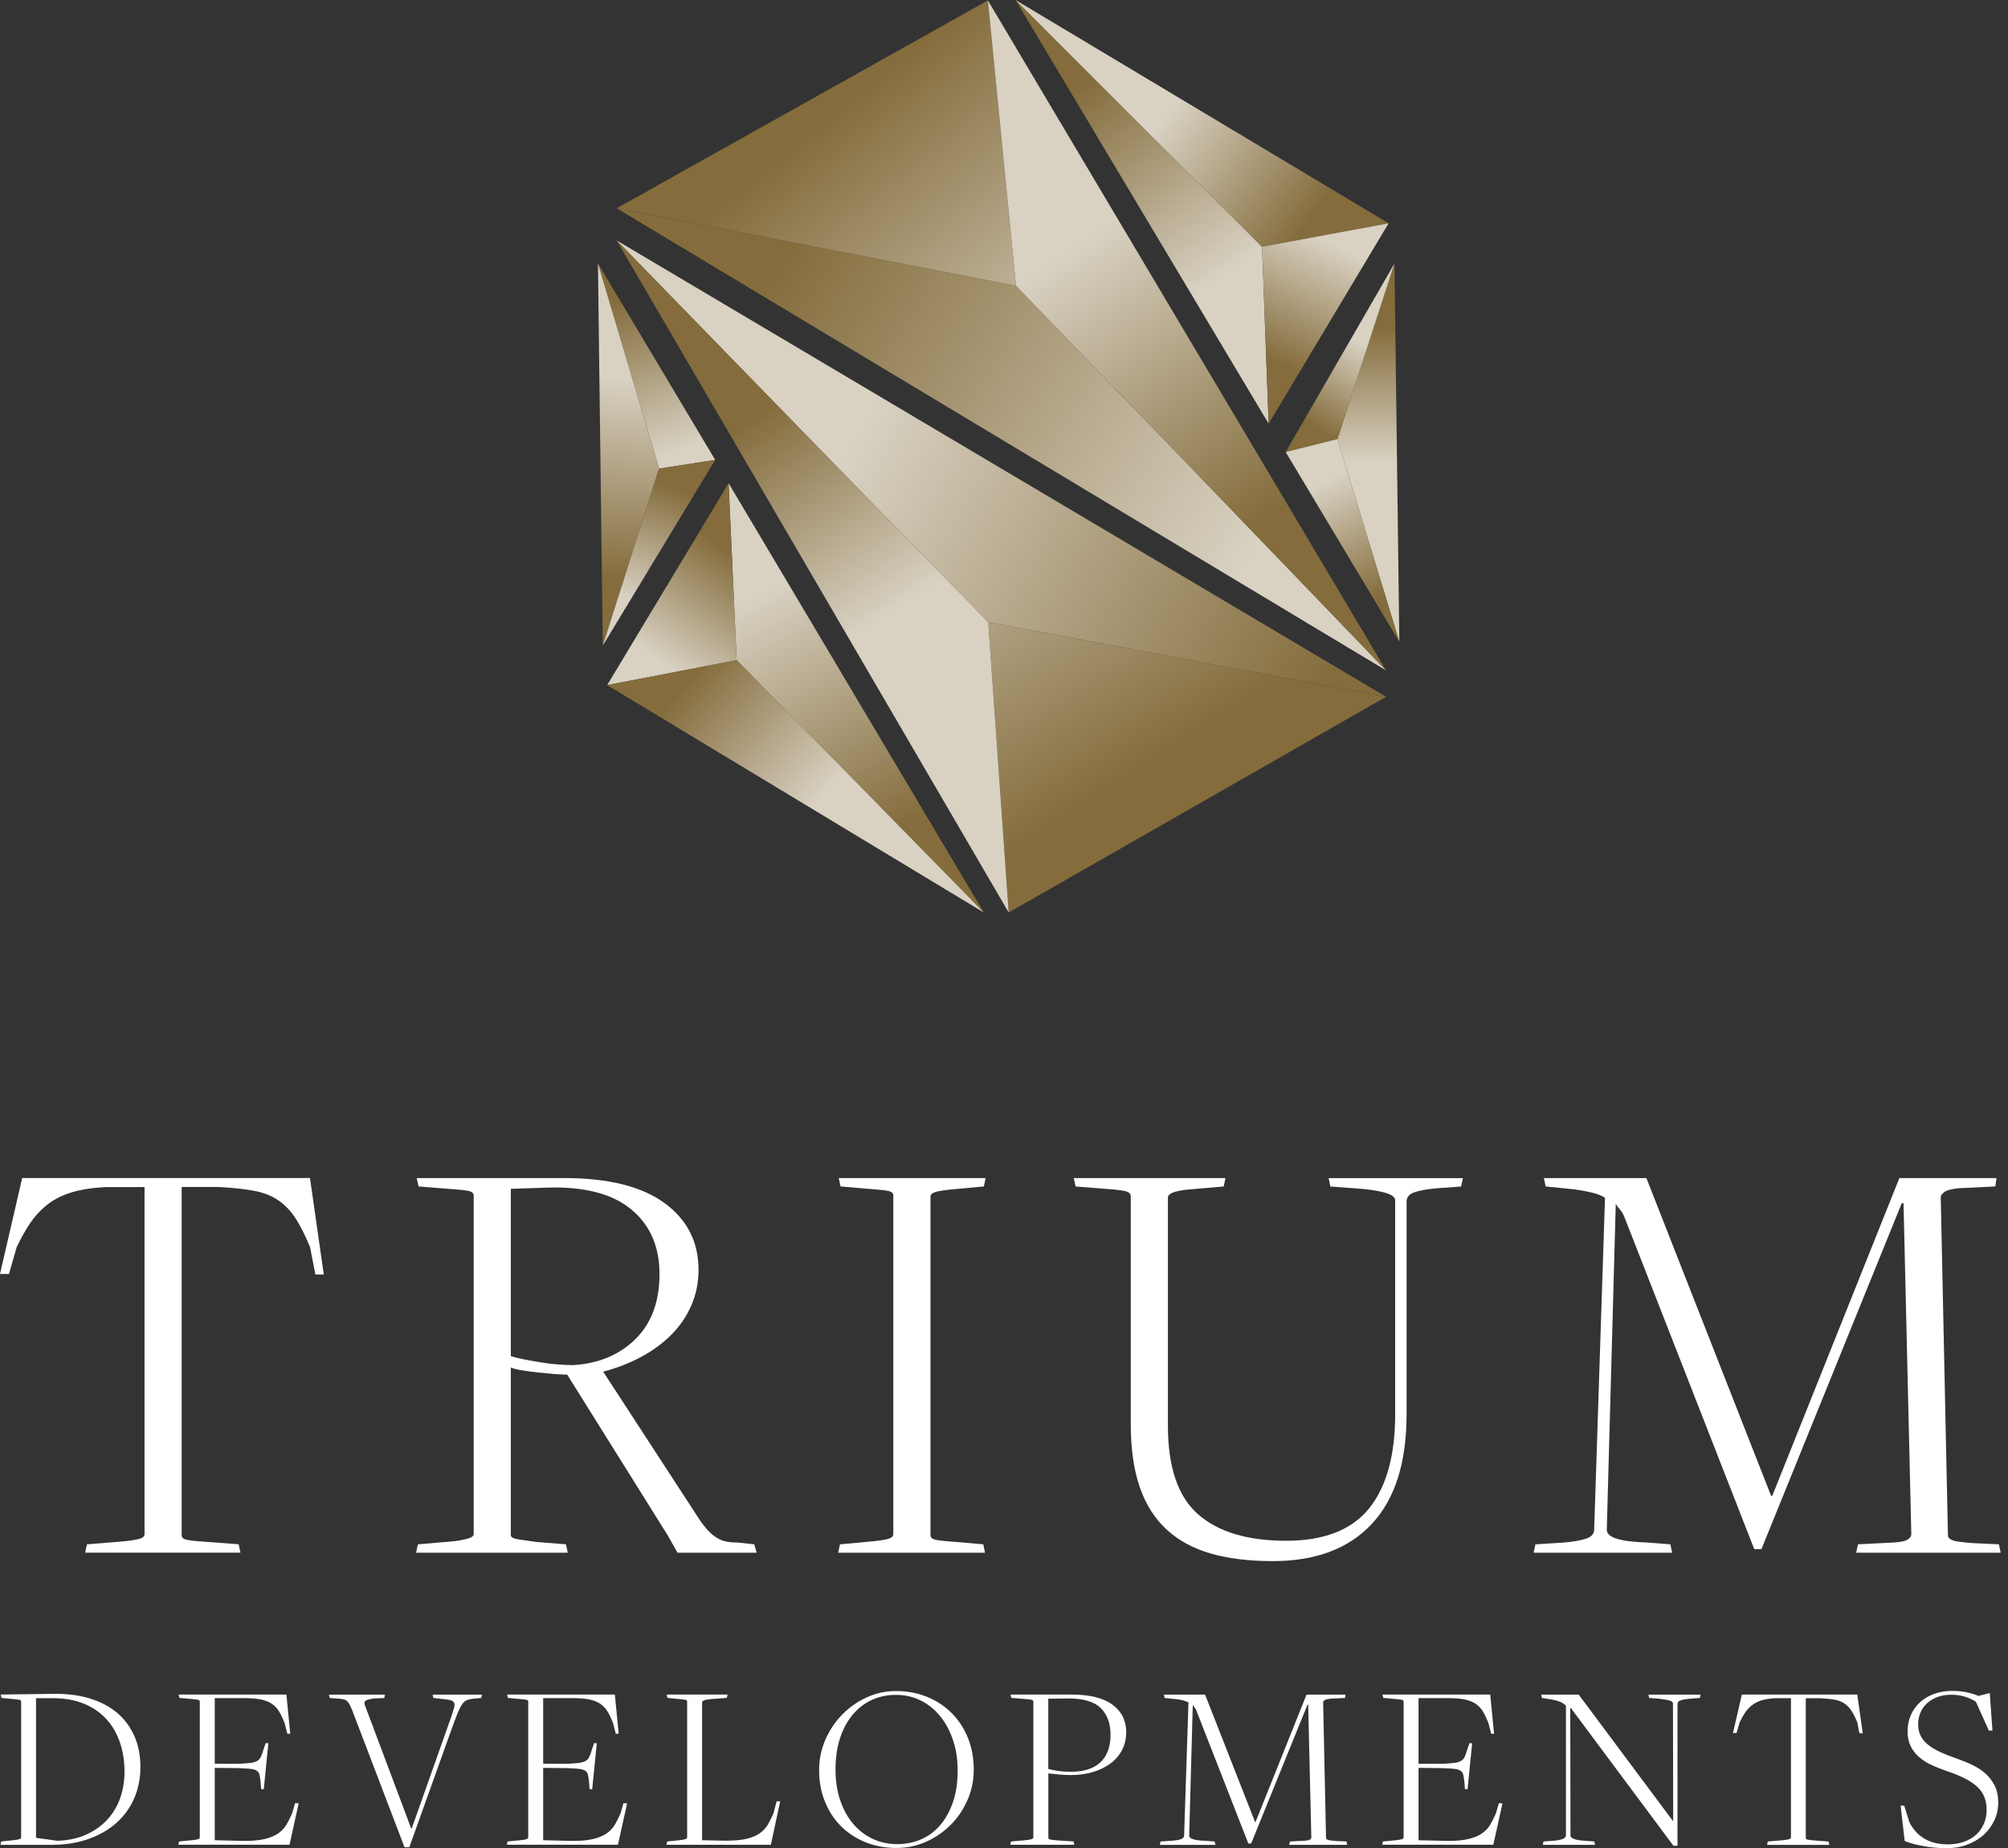 <svg width="239" height="220" viewBox="0 0 239 220" fill="none" xmlns="http://www.w3.org/2000/svg">
<rect x="0" y="0" width="239" height="220" fill="#333333" stroke="none"/>
<path d="M73.401 28.618L164.98 82.941L117.624 74.063L73.401 28.618Z" fill="url(#paint0_linear)"/>
<path d="M117.624 74.063L120.061 108.621L164.98 82.941L117.624 74.063Z" fill="url(#paint1_linear)"/>
<path d="M73.401 28.618L117.624 74.063L120.061 108.621L73.401 28.618Z" fill="url(#paint2_linear)"/>
<path d="M73.401 24.791L120.93 34.017L164.98 79.806L73.401 24.791Z" fill="url(#paint3_linear)"/>
<path d="M120.93 34.017L117.579 0.048L73.401 24.791L120.93 34.017Z" fill="url(#paint4_linear)"/>
<path d="M117.579 0.048L164.98 79.806L120.93 34.017L117.579 0.048Z" fill="url(#paint5_linear)"/>
<path d="M150.218 29.368L120.878 0L150.999 50.435L150.218 29.368Z" fill="url(#paint6_linear)"/>
<path d="M120.878 0L165.277 26.582L150.218 29.368L120.878 0Z" fill="url(#paint7_linear)"/>
<path d="M150.218 29.368L165.277 26.582L150.999 50.435L150.218 29.368Z" fill="url(#paint8_linear)"/>
<path d="M159.184 52.266L165.974 31.372L166.555 76.4L159.184 52.266Z" fill="url(#paint9_linear)"/>
<path d="M159.184 52.266L153.028 53.81L165.974 31.372L159.184 52.266Z" fill="url(#paint10_linear)"/>
<path d="M159.184 52.266L166.555 76.4L153.028 53.81L159.184 52.266Z" fill="url(#paint11_linear)"/>
<path d="M87.678 78.588L86.721 57.521L117.102 108.621L87.678 78.588Z" fill="url(#paint12_linear)"/>
<path d="M87.678 78.588L72.267 81.55L86.721 57.521L87.678 78.588Z" fill="url(#paint13_linear)"/>
<path d="M87.678 78.588L72.267 81.55L117.102 108.621L87.678 78.588Z" fill="url(#paint14_linear)"/>
<path d="M78.448 55.782L85.125 54.743L71.169 31.356L78.448 55.782Z" fill="url(#paint15_linear)"/>
<path d="M78.448 55.782L71.746 76.849L71.169 31.356L78.448 55.782Z" fill="url(#paint16_linear)"/>
<path d="M78.448 55.782L85.125 54.743L71.746 76.849L78.448 55.782Z" fill="url(#paint17_linear)"/>
<path d="M10.349 183.83L14.702 183.474C15.652 183.377 16.309 183.273 16.666 183.153C17.023 183.037 17.203 182.856 17.203 182.616V141.3H12.558C10.89 141.396 9.499 141.62 8.381 141.977C7.263 142.334 6.313 142.835 5.527 143.476C4.742 144.117 4.076 144.855 3.527 145.689C2.978 146.522 2.469 147.436 1.992 148.434L1.066 151.645H0L2.641 140.226H36.895L38.538 151.713H37.54L36.899 148.43C36.33 147.051 35.757 145.921 35.188 145.039C34.618 144.158 33.937 143.444 33.156 142.899C32.37 142.354 31.42 141.973 30.302 141.757C29.183 141.544 27.768 141.388 26.057 141.292H21.624V182.752C21.624 182.993 21.776 183.157 22.089 183.253C22.398 183.349 23.243 183.446 24.622 183.538L28.406 183.822L28.618 184.82H10.133L10.349 183.83Z" fill="white"/>
<path d="M49.737 183.83L53.878 183.474C54.399 183.426 54.948 183.329 55.521 183.189C56.09 183.045 56.379 182.856 56.379 182.62V142.298C56.379 142.061 56.222 141.893 55.914 141.797C55.605 141.701 54.76 141.608 53.381 141.512L49.813 141.228L49.601 140.23H67.157C72.391 140.23 76.364 141.216 79.073 143.192C81.787 145.168 83.141 147.817 83.141 151.148C83.141 152.671 82.857 154.086 82.284 155.392C81.714 156.703 80.917 157.865 79.895 158.888C78.873 159.91 77.67 160.791 76.291 161.529C74.912 162.266 73.413 162.848 71.794 163.276L82.712 180.047C83.189 180.808 83.614 181.413 83.995 181.866C84.376 182.319 84.757 182.676 85.137 182.937C85.518 183.197 85.911 183.377 86.316 183.47C86.721 183.566 87.21 183.614 87.779 183.614L89.775 183.826L90.059 184.824H80.64L79.426 182.684L67.51 163.629C67.129 163.629 66.628 163.605 66.01 163.557C65.393 163.509 64.76 163.449 64.119 163.381C63.477 163.309 62.844 163.228 62.227 163.132C61.609 163.036 61.133 162.92 60.8 162.775V182.756C60.8 182.997 61.145 183.161 61.834 183.257C62.523 183.353 63.177 183.45 63.798 183.542L67.365 183.826L67.578 184.824H49.525L49.737 183.83ZM68.219 162.495C71.261 162.307 73.738 161.272 75.642 159.389C77.546 157.509 78.496 154.927 78.496 151.645C78.496 148.362 77.365 145.793 75.105 143.937C72.844 142.081 69.501 141.224 65.081 141.368L60.8 141.512V161.421C61.229 161.565 61.75 161.693 62.371 161.814C62.988 161.934 63.658 162.05 64.371 162.17C65.085 162.29 65.774 162.375 66.439 162.419C67.101 162.471 67.698 162.495 68.219 162.495Z" fill="white"/>
<path d="M99.976 183.83L103.827 183.474C104.777 183.377 105.435 183.273 105.791 183.153C106.148 183.037 106.325 182.856 106.325 182.616V142.298C106.325 142.061 106.168 141.893 105.86 141.797C105.551 141.701 104.705 141.608 103.326 141.512L100.044 141.228L99.831 140.23H117.315L117.102 141.228L113.251 141.584C112.297 141.681 111.643 141.789 111.287 141.905C110.93 142.025 110.75 142.202 110.75 142.438V182.756C110.75 182.997 110.918 183.161 111.251 183.257C111.583 183.353 112.417 183.45 113.748 183.542L117.03 183.826L117.243 184.824H99.763L99.976 183.83Z" fill="white"/>
<path d="M151.496 185.826C148.691 185.826 146.238 185.53 144.146 184.933C142.053 184.339 140.294 183.385 138.867 182.079C137.44 180.772 136.37 179.081 135.656 177.012C134.943 174.944 134.586 172.435 134.586 169.485V142.37C134.586 142.133 134.43 141.953 134.121 141.837C133.812 141.721 132.967 141.612 131.588 141.516L128.021 141.232L127.808 140.234H145.861L145.649 141.232L141.508 141.588C140.554 141.685 139.901 141.813 139.544 141.981C139.187 142.149 139.011 142.326 139.011 142.518V169.706C139.011 174.656 140.213 178.175 142.614 180.267C145.015 182.359 148.502 183.405 153.068 183.405C157.589 183.405 160.884 182.119 162.952 179.554C165.02 176.988 166.058 173.249 166.058 168.351V142.875C166.058 142.494 165.629 142.186 164.771 141.949C163.914 141.713 162.727 141.544 161.204 141.448L158.35 141.236L158.138 140.238H174.123L173.91 141.236L170.984 141.448C169.89 141.544 169.02 141.697 168.379 141.913C167.738 142.129 167.417 142.498 167.417 143.019V168.343C167.417 174.099 166.038 178.451 163.276 181.401C160.511 184.355 156.587 185.826 151.496 185.826Z" fill="white"/>
<path d="M182.752 183.83L186.107 183.618C187.249 183.522 188.139 183.369 188.784 183.153C189.43 182.937 189.746 182.572 189.746 182.047L191.033 142.582C190.7 142.346 190.199 142.141 189.534 141.977C188.869 141.813 188.179 141.681 187.466 141.584L183.971 141.228L183.758 140.23H195.959L210.801 178.051H210.946L226.072 140.23H237.632L237.488 141.228L233.135 141.44C232.277 141.536 231.72 141.681 231.459 141.869C231.199 142.061 231.042 142.25 230.994 142.438L231.852 182.756C231.852 182.997 232.016 183.185 232.353 183.325C232.686 183.47 233.495 183.586 234.778 183.682L237.917 183.826L238.129 184.824H220.93L221.142 183.826L225.351 183.614C226.209 183.566 226.778 183.446 227.062 183.257C227.347 183.069 227.491 182.852 227.491 182.616L226.565 143.224H226.353L209.655 184.4H208.797L193.314 144.795C193.169 144.462 192.993 144.178 192.781 143.937C192.568 143.701 192.412 143.484 192.316 143.296L191.245 182.115C191.245 183.021 192.861 183.518 196.099 183.614L198.813 183.826L199.025 184.824H182.54L182.752 183.83Z" fill="white"/>
<path d="M0.14 219.198L1.515 219.054C1.896 219.018 2.16 218.974 2.301 218.926C2.445 218.878 2.517 218.806 2.517 218.709V202.54C2.517 202.444 2.453 202.38 2.333 202.34C2.208 202.304 1.872 202.264 1.319 202.224L0.172 202.108L0.088 201.707L6.613 201.623C8.217 201.623 9.644 201.827 10.89 202.24C12.141 202.649 13.195 203.234 14.053 203.987C14.91 204.741 15.568 205.659 16.029 206.733C16.485 207.811 16.714 209.01 16.714 210.324C16.714 211.659 16.47 212.898 15.985 214.032C15.499 215.166 14.798 216.144 13.88 216.966C12.966 217.788 11.852 218.429 10.546 218.898C9.239 219.367 7.756 219.599 6.096 219.599H0.056L0.14 219.198ZM6.81 219.114C8.125 219.078 9.287 218.83 10.285 218.369C11.283 217.908 12.125 217.311 12.802 216.565C13.479 215.819 13.985 214.962 14.317 213.988C14.65 213.014 14.818 211.996 14.818 210.926C14.818 209.647 14.638 208.473 14.273 207.406C13.912 206.336 13.371 205.414 12.658 204.629C11.944 203.847 11.05 203.238 9.98 202.797C8.91 202.36 7.664 202.14 6.233 202.14H4.289V218.765L6.81 219.114Z" fill="white"/>
<path d="M21.319 219.198L22.806 219.054C23.167 219.018 23.424 218.974 23.564 218.926C23.708 218.878 23.78 218.806 23.78 218.709V202.54C23.78 202.444 23.716 202.38 23.596 202.34C23.472 202.304 23.143 202.264 22.61 202.224L21.352 202.108L21.267 201.707H34.089L34.546 206.372H34.202L33.885 205.142C33.677 204.589 33.456 204.12 33.228 203.739C32.999 203.358 32.707 203.049 32.354 202.809C32.001 202.573 31.56 202.4 31.039 202.292C30.514 202.188 29.861 202.136 29.079 202.136H25.56V209.948H28.422C29.011 209.927 29.48 209.895 29.825 209.847C30.169 209.799 30.434 209.719 30.626 209.603C30.819 209.487 30.959 209.326 31.055 209.118C31.151 208.909 31.248 208.641 31.34 208.316L31.624 207.487L31.941 207.515L31.396 212.982L31.079 212.954L31.023 212.18C30.983 211.819 30.943 211.523 30.895 211.294C30.847 211.066 30.739 210.893 30.566 210.777C30.394 210.661 30.125 210.585 29.765 210.549C29.404 210.513 28.907 210.481 28.278 210.465L25.56 210.437V219.05L29.107 219.134C30.097 219.134 30.919 219.054 31.568 218.89C32.218 218.729 32.743 218.505 33.144 218.216C33.544 217.928 33.865 217.587 34.102 217.186C34.338 216.785 34.562 216.337 34.775 215.84L35.12 214.637L35.548 214.665L34.462 219.587H21.231L21.319 219.198Z" fill="white"/>
<path d="M41.953 203.663C41.837 203.378 41.737 203.146 41.653 202.977C41.569 202.805 41.472 202.661 41.368 202.548C41.264 202.432 41.136 202.352 40.983 202.304C40.831 202.256 40.639 202.224 40.41 202.204L39.236 202.12L39.152 201.719H45.821L45.737 202.12L44.45 202.176C44.166 202.216 43.897 202.28 43.649 202.376C43.4 202.472 43.324 202.661 43.42 202.949L48.944 217.659H49L53.693 204.408C53.846 203.951 53.962 203.587 54.038 203.322C54.114 203.053 54.118 202.845 54.054 202.693C53.986 202.54 53.838 202.436 53.609 202.376C53.381 202.32 53.048 202.272 52.607 202.232L51.577 202.116L51.493 201.715H57.361L57.277 202.116L56.363 202.2C56.038 202.24 55.778 202.296 55.577 202.372C55.377 202.448 55.192 202.605 55.02 202.845C54.848 203.086 54.667 203.438 54.475 203.903C54.282 204.372 54.046 205.005 53.758 205.807L48.719 219.888H48.146L41.953 203.663Z" fill="white"/>
<path d="M60.411 219.198L61.898 219.054C62.259 219.018 62.515 218.974 62.656 218.926C62.8 218.878 62.872 218.806 62.872 218.709V202.54C62.872 202.444 62.808 202.38 62.688 202.34C62.563 202.304 62.235 202.264 61.702 202.224L60.443 202.108L60.359 201.707H73.181L73.638 206.372H73.293L72.977 205.142C72.768 204.589 72.548 204.12 72.319 203.739C72.091 203.358 71.798 203.049 71.445 202.809C71.093 202.573 70.652 202.4 70.131 202.292C69.606 202.188 68.952 202.136 68.171 202.136H64.652V209.948H67.513C68.103 209.927 68.572 209.895 68.916 209.847C69.261 209.799 69.526 209.719 69.718 209.603C69.91 209.487 70.051 209.326 70.147 209.118C70.243 208.909 70.339 208.641 70.431 208.316L70.716 207.487L71.033 207.515L70.487 212.982L70.171 212.954L70.115 212.18C70.075 211.819 70.035 211.523 69.987 211.294C69.938 211.066 69.83 210.893 69.658 210.777C69.486 210.661 69.217 210.585 68.856 210.549C68.496 210.513 67.998 210.481 67.369 210.465L64.652 210.437V219.05L68.199 219.134C69.189 219.134 70.01 219.054 70.66 218.89C71.309 218.729 71.834 218.505 72.235 218.216C72.636 217.928 72.957 217.587 73.193 217.186C73.43 216.785 73.654 216.337 73.866 215.84L74.211 214.637L74.64 214.665L73.554 219.587H60.323L60.411 219.198Z" fill="white"/>
<path d="M79.41 219.198L80.813 219.054C81.173 219.018 81.43 218.974 81.57 218.926C81.714 218.878 81.787 218.806 81.787 218.709V202.54C81.787 202.444 81.722 202.38 81.602 202.34C81.478 202.304 81.149 202.264 80.616 202.224L79.442 202.108L79.358 201.707H86.596L86.512 202.108L84.568 202.252C84.188 202.292 83.923 202.344 83.783 202.408C83.638 202.476 83.566 202.548 83.566 202.625V219.05L86.428 219.106C87.418 219.106 88.236 219.03 88.873 218.878C89.51 218.725 90.031 218.505 90.432 218.22C90.833 217.936 91.154 217.591 91.39 217.19C91.627 216.789 91.851 216.341 92.064 215.844L92.436 214.413H92.865L91.751 219.591H79.33L79.41 219.198Z" fill="white"/>
<path d="M106.709 219.972C105.395 219.972 104.172 219.747 103.046 219.299C101.92 218.85 100.946 218.22 100.128 217.411C99.306 216.601 98.665 215.623 98.196 214.477C97.727 213.33 97.495 212.072 97.495 210.701C97.495 209.422 97.743 208.216 98.24 207.082C98.737 205.947 99.402 204.949 100.244 204.092C101.082 203.234 102.056 202.552 103.162 202.047C104.268 201.542 105.431 201.29 106.653 201.29C107.968 201.29 109.19 201.518 110.317 201.975C111.443 202.432 112.421 203.074 113.251 203.891C114.08 204.713 114.73 205.699 115.199 206.853C115.668 208.008 115.9 209.282 115.9 210.673C115.9 211.932 115.651 213.13 115.154 214.264C114.657 215.399 113.992 216.389 113.15 217.226C112.313 218.064 111.339 218.733 110.232 219.23C109.126 219.723 107.952 219.972 106.709 219.972ZM106.769 219.515C107.84 219.515 108.818 219.315 109.703 218.914C110.589 218.513 111.351 217.932 111.98 217.17C112.609 216.409 113.098 215.491 113.455 214.425C113.808 213.354 113.984 212.144 113.984 210.789C113.984 209.414 113.792 208.176 113.411 207.07C113.03 205.963 112.509 205.013 111.852 204.224C111.194 203.434 110.421 202.821 109.535 202.392C108.649 201.963 107.687 201.747 106.657 201.747C105.587 201.747 104.617 201.951 103.739 202.364C102.861 202.773 102.104 203.366 101.463 204.14C100.821 204.913 100.328 205.843 99.976 206.929C99.623 208.016 99.447 209.246 99.447 210.621C99.447 211.976 99.631 213.202 100.004 214.296C100.376 215.395 100.889 216.329 101.551 217.102C102.208 217.876 102.986 218.473 103.884 218.89C104.773 219.307 105.739 219.515 106.769 219.515Z" fill="white"/>
<path d="M120.333 219.198L121.992 219.054C122.373 219.018 122.638 218.974 122.778 218.926C122.922 218.878 122.994 218.806 122.994 218.709V202.54C122.994 202.444 122.93 202.38 122.81 202.34C122.686 202.304 122.357 202.264 121.824 202.224L120.365 202.108L120.281 201.707H127.492C129.668 201.707 131.303 202.108 132.402 202.909C133.5 203.711 134.049 204.809 134.049 206.2C134.049 206.961 133.885 207.659 133.564 208.288C133.239 208.917 132.786 209.451 132.205 209.891C131.624 210.332 130.927 210.673 130.117 210.922C129.307 211.17 128.426 211.294 127.472 211.294C127.015 211.294 126.534 211.27 126.025 211.222C125.52 211.174 125.103 211.13 124.778 211.094V218.761C124.778 218.858 124.846 218.922 124.979 218.962C125.111 219.002 125.447 219.038 125.981 219.078L127.784 219.194L127.868 219.595H120.245L120.333 219.198ZM127.46 210.901C129.007 210.901 130.177 210.525 130.979 209.771C131.78 209.018 132.181 207.927 132.181 206.497C132.181 205.106 131.772 204.027 130.951 203.262C130.129 202.5 128.774 202.136 126.886 202.176L124.77 202.204V210.561C125.095 210.657 125.484 210.737 125.944 210.805C126.397 210.869 126.906 210.901 127.46 210.901Z" fill="white"/>
<path d="M138.133 219.198L139.48 219.114C139.937 219.078 140.298 219.014 140.554 218.93C140.811 218.846 140.939 218.697 140.939 218.485L141.456 202.661C141.324 202.564 141.123 202.484 140.855 202.416C140.586 202.348 140.31 202.296 140.025 202.26L138.622 202.116L138.538 201.715H143.432L149.384 216.882H149.44L155.509 201.715H160.146L160.09 202.116L158.342 202.2C157.998 202.24 157.773 202.296 157.669 202.372C157.565 202.448 157.501 202.524 157.485 202.601L157.829 218.769C157.829 218.866 157.898 218.942 158.03 218.998C158.162 219.054 158.487 219.102 159.004 219.142L160.262 219.198L160.347 219.599H153.448L153.533 219.198L155.22 219.114C155.565 219.094 155.793 219.046 155.905 218.97C156.022 218.894 156.078 218.81 156.078 218.713L155.705 202.917H155.621L148.923 219.431H148.579L142.37 203.55C142.314 203.418 142.242 203.302 142.153 203.206C142.065 203.11 142.005 203.025 141.969 202.949L141.54 218.517C141.54 218.878 142.19 219.078 143.488 219.118L144.574 219.202L144.659 219.603H138.049L138.133 219.198Z" fill="white"/>
<path d="M164.603 219.198L166.09 219.054C166.451 219.018 166.707 218.974 166.848 218.926C166.992 218.878 167.064 218.806 167.064 218.709V202.54C167.064 202.444 167 202.38 166.88 202.34C166.756 202.304 166.427 202.264 165.894 202.224L164.635 202.108L164.551 201.707H177.373L177.83 206.372H177.485L177.169 205.142C176.96 204.589 176.74 204.12 176.511 203.739C176.283 203.358 175.99 203.049 175.638 202.809C175.285 202.573 174.844 202.4 174.319 202.292C173.794 202.188 173.141 202.136 172.359 202.136H168.84V209.948H171.702C172.291 209.927 172.76 209.895 173.105 209.847C173.449 209.799 173.714 209.719 173.906 209.603C174.099 209.487 174.239 209.326 174.335 209.118C174.431 208.909 174.527 208.641 174.62 208.316L174.904 207.487L175.221 207.515L174.676 212.982L174.359 212.954L174.303 212.18C174.263 211.819 174.223 211.523 174.175 211.294C174.127 211.066 174.018 210.893 173.846 210.777C173.674 210.661 173.405 210.585 173.044 210.549C172.684 210.513 172.187 210.481 171.557 210.465L168.84 210.437V219.05L172.387 219.134C173.377 219.134 174.199 219.054 174.848 218.89C175.497 218.729 176.022 218.505 176.423 218.216C176.824 217.932 177.145 217.587 177.381 217.186C177.618 216.785 177.842 216.337 178.055 215.84L178.399 214.637L178.828 214.665L177.742 219.587H164.519L164.603 219.198Z" fill="white"/>
<path d="M186.953 203.29H186.897L186.925 218.513C186.925 218.645 187.053 218.769 187.309 218.886C187.566 219.002 188.003 219.078 188.612 219.114L189.758 219.198L189.843 219.599H183.634L183.718 219.198L184.893 219.114C185.329 219.078 185.69 219.01 185.967 218.914C186.243 218.818 186.384 218.665 186.384 218.457V203.061C186.231 202.869 186.011 202.713 185.726 202.589C185.442 202.464 185.021 202.356 184.468 202.26L183.522 202.116L183.438 201.715H187.903L199.122 216.765H199.15L199.122 202.773C199.122 202.621 198.993 202.504 198.737 202.428C198.48 202.352 198.043 202.276 197.434 202.2L196.288 202.116L196.204 201.715H202.412L202.328 202.116L201.154 202.2C200.713 202.24 200.356 202.3 200.079 202.384C199.803 202.468 199.663 202.617 199.663 202.829V219.711H199.178L186.953 203.29Z" fill="white"/>
<path d="M210.416 219.198L212.164 219.054C212.545 219.018 212.809 218.974 212.95 218.926C213.094 218.878 213.166 218.806 213.166 218.709V202.14H211.306C210.637 202.18 210.08 202.268 209.631 202.412C209.182 202.556 208.801 202.757 208.485 203.013C208.168 203.27 207.903 203.567 207.683 203.899C207.462 204.232 207.258 204.601 207.066 205.001L206.693 206.288H206.264L207.322 201.711H221.058L221.715 206.32H221.315L221.058 205.005C220.83 204.452 220.601 203.999 220.373 203.647C220.144 203.294 219.872 203.009 219.555 202.789C219.238 202.569 218.858 202.416 218.409 202.332C217.96 202.248 217.391 202.184 216.705 202.148H214.93V218.774C214.93 218.87 214.99 218.934 215.114 218.974C215.238 219.014 215.575 219.05 216.132 219.09L217.647 219.206L217.731 219.607H210.32L210.416 219.198Z" fill="white"/>
<path d="M231.708 220C230.85 220 229.968 219.924 229.062 219.772C228.157 219.619 227.371 219.411 226.702 219.142L226.217 214.934H226.646L227.275 216.938C228.193 218.673 229.708 219.543 231.824 219.543C232.53 219.543 233.171 219.443 233.74 219.242C234.309 219.042 234.798 218.761 235.199 218.397C235.6 218.036 235.908 217.599 236.129 217.094C236.349 216.589 236.458 216.04 236.458 215.447C236.458 214.858 236.361 214.332 236.173 213.872C235.981 213.415 235.688 213.002 235.287 212.641C234.886 212.28 234.385 211.952 233.784 211.655C233.183 211.358 232.481 211.078 231.68 210.809C231.071 210.601 230.481 210.364 229.92 210.108C229.359 209.851 228.862 209.535 228.433 209.162C228.004 208.789 227.664 208.356 227.419 207.859C227.171 207.362 227.046 206.781 227.046 206.112C227.046 205.406 227.175 204.757 227.431 204.164C227.688 203.575 228.052 203.061 228.517 202.633C228.986 202.204 229.547 201.871 230.205 201.631C230.862 201.394 231.584 201.274 232.365 201.274C233.035 201.274 233.636 201.338 234.169 201.458C234.702 201.582 235.143 201.723 235.484 201.875L236.83 201.53L237.147 205.995H236.718L235.171 202.56C234.826 202.332 234.409 202.136 233.912 201.975C233.415 201.815 232.862 201.731 232.253 201.731C231.644 201.731 231.095 201.823 230.61 202.003C230.125 202.184 229.708 202.432 229.363 202.749C229.018 203.066 228.758 203.434 228.577 203.867C228.397 204.296 228.305 204.749 228.305 205.226C228.305 205.779 228.409 206.256 228.622 206.657C228.83 207.058 229.131 207.41 229.523 207.715C229.916 208.02 230.377 208.296 230.91 208.545C231.443 208.793 232.045 209.03 232.714 209.262C233.383 209.495 234.025 209.747 234.646 210.036C235.267 210.324 235.808 210.669 236.277 211.082C236.746 211.491 237.123 211.98 237.407 212.541C237.692 213.102 237.836 213.775 237.836 214.557C237.836 215.338 237.68 216.06 237.363 216.717C237.047 217.375 236.618 217.948 236.077 218.433C235.536 218.918 234.882 219.303 234.129 219.579C233.375 219.864 232.57 220 231.708 220Z" fill="white"/>
<defs>
<linearGradient id="paint0_linear" x1="155.832" y1="85.485" x2="100.465" y2="54.145" gradientUnits="userSpaceOnUse">
<stop stop-color="#846C3C"/>
<stop offset="1" stop-color="#D9D2C3"/>
</linearGradient>
<linearGradient id="paint1_linear" x1="138.811" y1="89.972" x2="112.955" y2="49.491" gradientUnits="userSpaceOnUse">
<stop stop-color="#846C3C"/>
<stop offset="1" stop-color="#D9D2C3"/>
</linearGradient>
<linearGradient id="paint2_linear" x1="91.407" y1="48.561" x2="106.816" y2="72.588" gradientUnits="userSpaceOnUse">
<stop stop-color="#846C3C"/>
<stop offset="1" stop-color="#D9D2C3"/>
</linearGradient>
<linearGradient id="paint3_linear" x1="94.525" y1="27.696" x2="150.675" y2="63.998" gradientUnits="userSpaceOnUse">
<stop stop-color="#846C3C"/>
<stop offset="1" stop-color="#D9D2C3"/>
</linearGradient>
<linearGradient id="paint4_linear" x1="97.308" y1="14.654" x2="125.776" y2="49.651" gradientUnits="userSpaceOnUse">
<stop stop-color="#846C3C"/>
<stop offset="1" stop-color="#D9D2C3"/>
</linearGradient>
<linearGradient id="paint5_linear" x1="149.441" y1="62.311" x2="127.503" y2="29.404" gradientUnits="userSpaceOnUse">
<stop stop-color="#846C3C"/>
<stop offset="1" stop-color="#D9D2C3"/>
</linearGradient>
<linearGradient id="paint6_linear" x1="129.556" y1="9.683" x2="145.749" y2="32.927" gradientUnits="userSpaceOnUse">
<stop stop-color="#846C3C"/>
<stop offset="1" stop-color="#D9D2C3"/>
</linearGradient>
<linearGradient id="paint7_linear" x1="155.77" y1="26.486" x2="138.795" y2="13.689" gradientUnits="userSpaceOnUse">
<stop stop-color="#846C3C"/>
<stop offset="1" stop-color="#D9D2C3"/>
</linearGradient>
<linearGradient id="paint8_linear" x1="150.73" y1="42.549" x2="157.521" y2="28.446" gradientUnits="userSpaceOnUse">
<stop stop-color="#846C3C"/>
<stop offset="1" stop-color="#D9D2C3"/>
</linearGradient>
<linearGradient id="paint9_linear" x1="162.87" y1="38.947" x2="162.87" y2="55.035" gradientUnits="userSpaceOnUse">
<stop stop-color="#846C3C"/>
<stop offset="1" stop-color="#D9D2C3"/>
</linearGradient>
<linearGradient id="paint10_linear" x1="156.854" y1="51.12" x2="162.925" y2="41.255" gradientUnits="userSpaceOnUse">
<stop stop-color="#846C3C"/>
<stop offset="1" stop-color="#D9D2C3"/>
</linearGradient>
<linearGradient id="paint11_linear" x1="164.72" y1="70.928" x2="158.054" y2="57.083" gradientUnits="userSpaceOnUse">
<stop stop-color="#846C3C"/>
<stop offset="1" stop-color="#D9D2C3"/>
</linearGradient>
<linearGradient id="paint12_linear" x1="105.416" y1="99.448" x2="90.394" y2="70.457" gradientUnits="userSpaceOnUse">
<stop stop-color="#846C3C"/>
<stop offset="1" stop-color="#D9D2C3"/>
</linearGradient>
<linearGradient id="paint13_linear" x1="88.211" y1="66.597" x2="79.331" y2="79.394" gradientUnits="userSpaceOnUse">
<stop stop-color="#846C3C"/>
<stop offset="1" stop-color="#D9D2C3"/>
</linearGradient>
<linearGradient id="paint14_linear" x1="81.513" y1="81.456" x2="97.308" y2="95.671" gradientUnits="userSpaceOnUse">
<stop stop-color="#846C3C"/>
<stop offset="1" stop-color="#D9D2C3"/>
</linearGradient>
<linearGradient id="paint15_linear" x1="74.655" y1="35.292" x2="81.184" y2="53.573" gradientUnits="userSpaceOnUse">
<stop stop-color="#846C3C"/>
<stop offset="1" stop-color="#D9D2C3"/>
</linearGradient>
<linearGradient id="paint16_linear" x1="73.145" y1="68.81" x2="74.712" y2="45.044" gradientUnits="userSpaceOnUse">
<stop stop-color="#846C3C"/>
<stop offset="1" stop-color="#D9D2C3"/>
</linearGradient>
<linearGradient id="paint17_linear" x1="80.715" y1="58.198" x2="75.752" y2="71.778" gradientUnits="userSpaceOnUse">
<stop stop-color="#846C3C"/>
<stop offset="1" stop-color="#D9D2C3"/>
</linearGradient>
</defs>
</svg>
